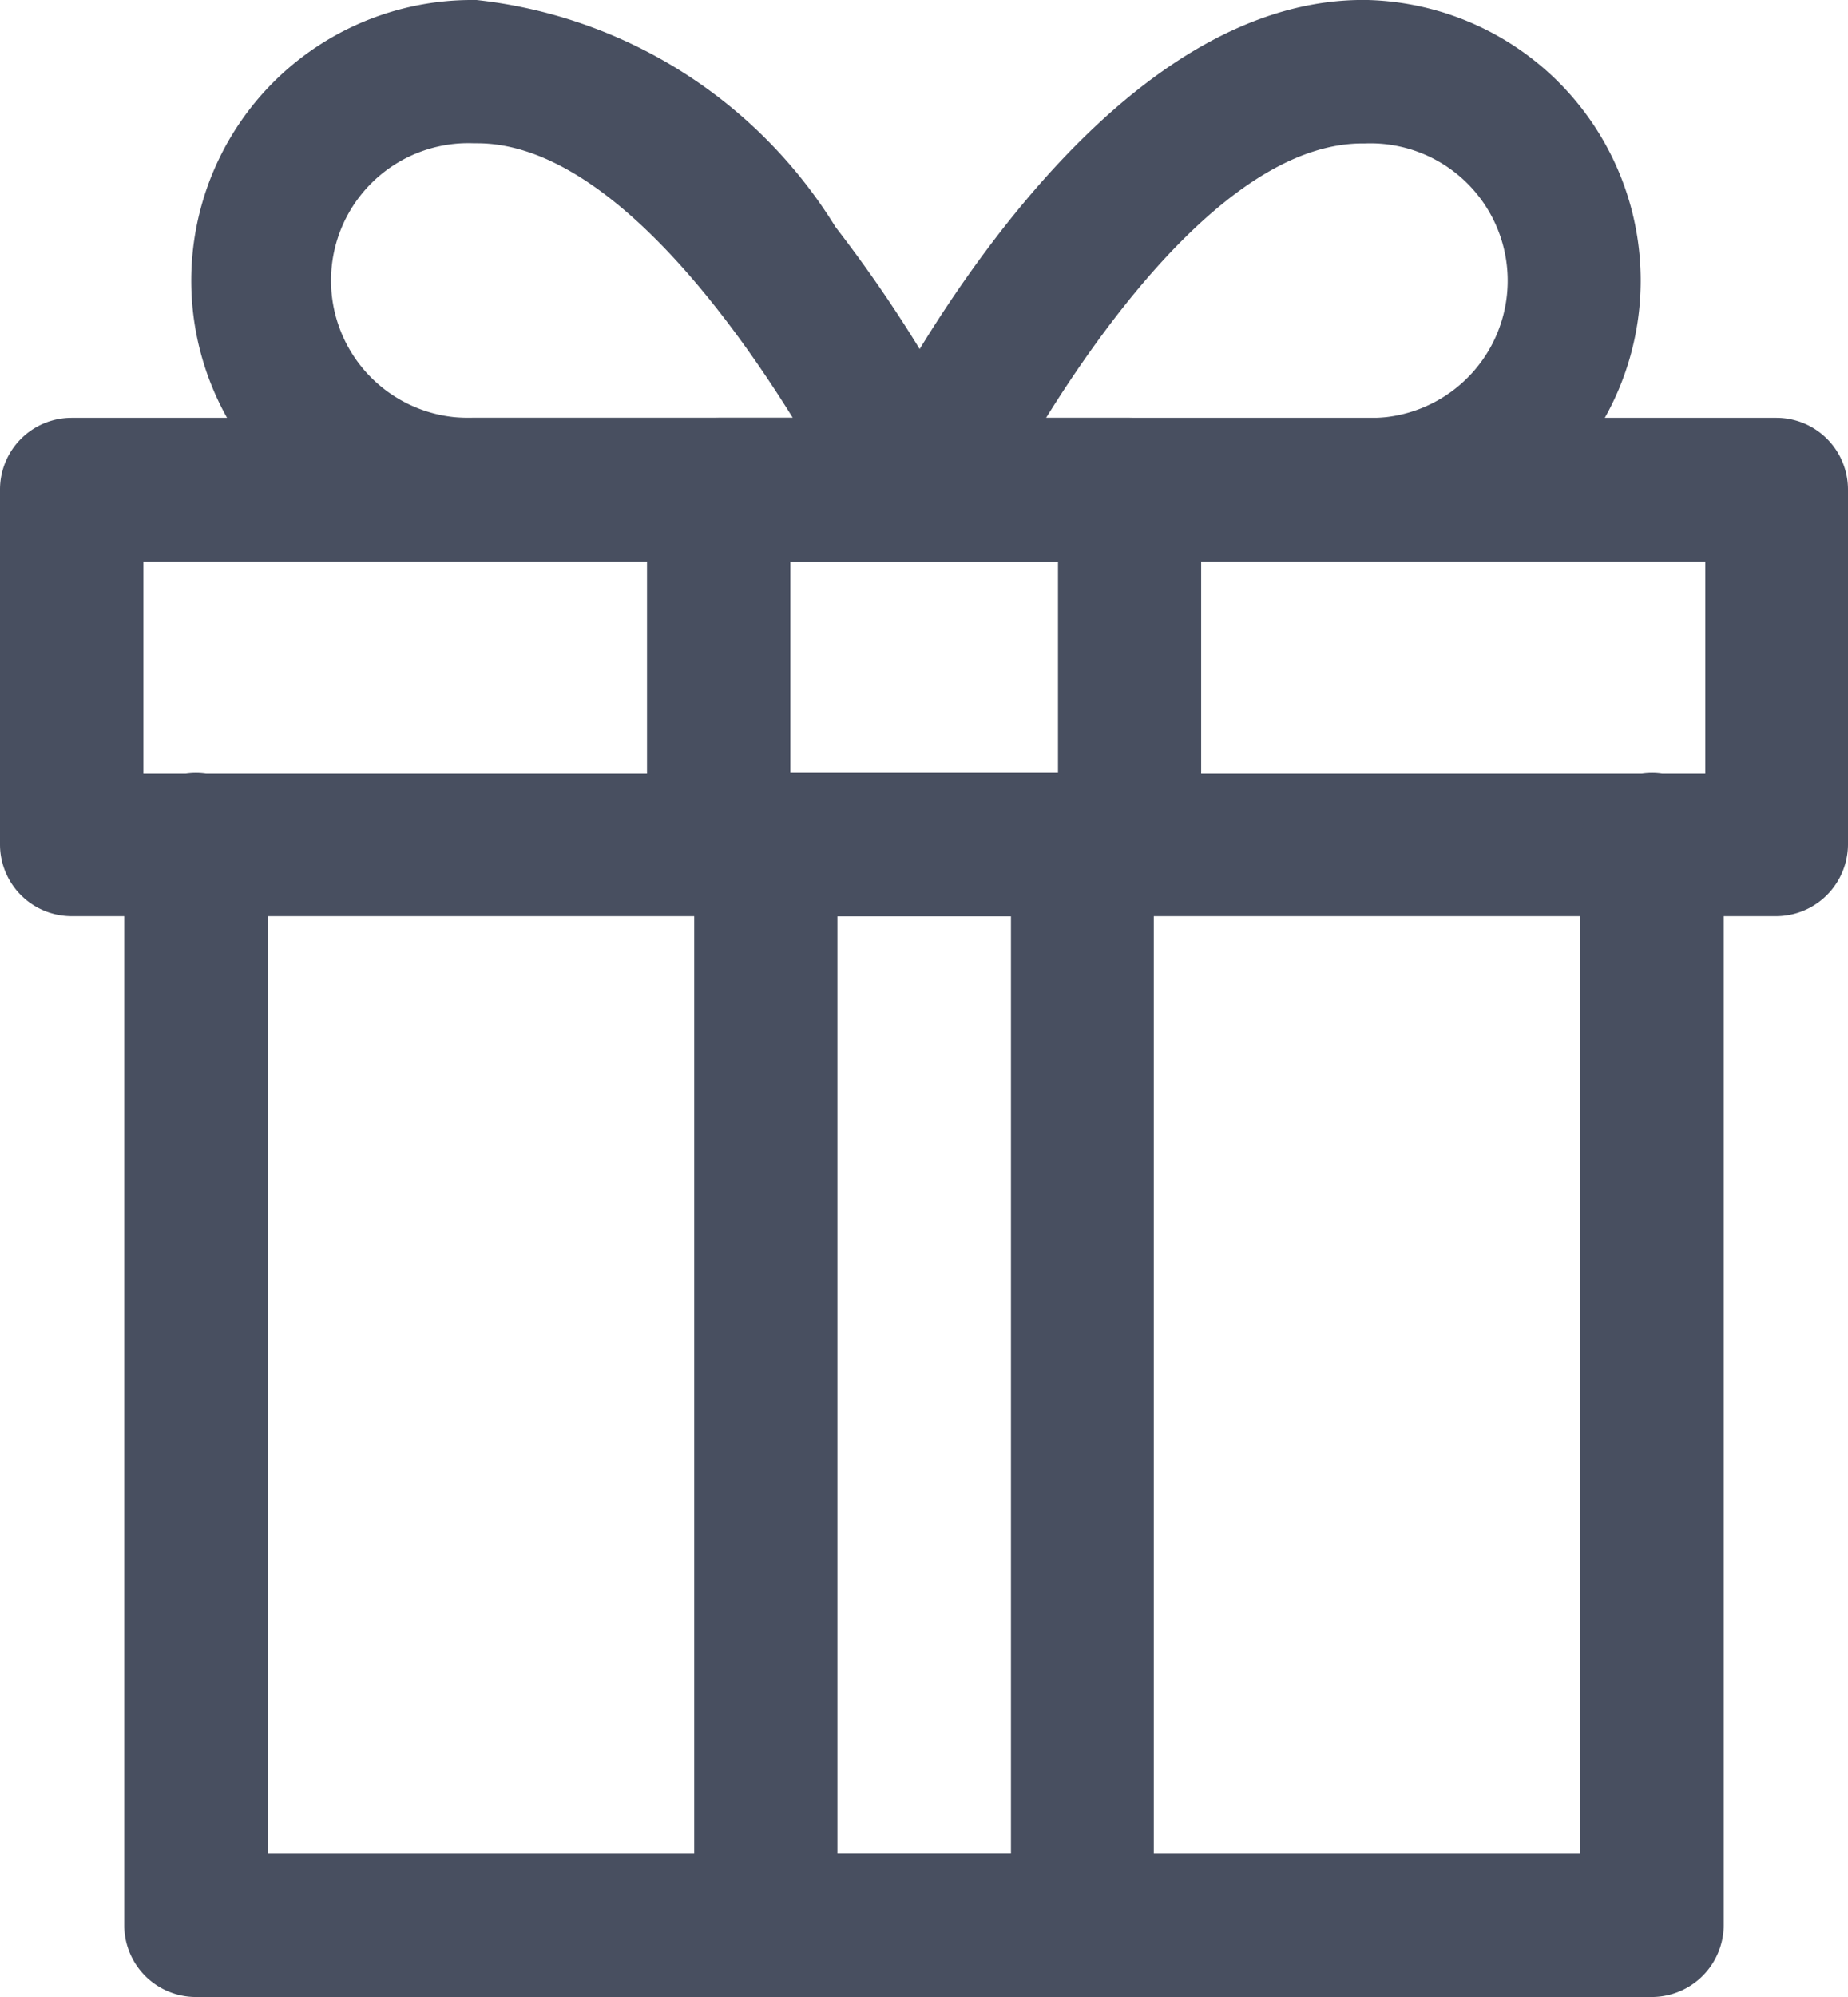 <svg height="11.5" viewBox="0 0 10.648 11.5" width="10.648" xmlns="http://www.w3.org/2000/svg"><g fill="#484f60"><path d="m9.985 19.872h-9.822a.163.163 0 0 1 -.163-.163v-2.045a.163.163 0 0 1 .163-.164h9.822a.163.163 0 0 1 .163.163v2.045a.163.163 0 0 1 -.163.163m-9.659-.325h9.5v-1.72h-9.5z" transform="translate(.25 -14.845)"/><path d="m9.985 20.121h-9.822a.413.413 0 0 1 -.413-.413v-2.044a.413.413 0 0 1 .413-.413h9.822a.413.413 0 0 1 .413.413v2.045a.415.415 0 0 1 -.413.412zm-9.409-.821h9v-1.22h-9z" transform="translate(.25 -14.845)"/><path d="m13.761 38.921h-8.389a.163.163 0 0 1 -.163-.163v-6.223a.163.163 0 1 1 .326 0v6.065h8.065v-6.06a.163.163 0 1 1 .326 0v6.223a.163.163 0 0 1 -.163.163" transform="translate(-4.243 -27.671)"/><path d="m13.761 39.171h-8.389a.413.413 0 0 1 -.413-.413v-6.223a.413.413 0 1 1 .826 0v5.81h7.564v-5.81a.413.413 0 1 1 .826 0v6.223a.415.415 0 0 1 -.414.413z" transform="translate(-4.243 -27.671)"/><path d="m29.641 19.872h-2.367a.163.163 0 0 1 -.163-.163v-2.045a.163.163 0 0 1 .163-.163h2.367a.163.163 0 0 1 .163.163v2.045a.162.162 0 0 1 -.163.163m-2.2-.325h2.042v-1.72h-2.046z" transform="translate(-23.133 -14.845)"/><path d="m29.641 20.121h-2.367a.413.413 0 0 1 -.413-.413v-2.044a.413.413 0 0 1 .413-.413h2.367a.413.413 0 0 1 .413.413v2.045a.413.413 0 0 1 -.413.412zm-1.954-.821h1.542v-1.22h-1.542z" transform="translate(-23.133 -14.845)"/><path d="m31.078 38.921h-1.823a.163.163 0 0 1 -.163-.163v-6.223a.163.163 0 0 1 .163-.163h1.823a.162.162 0 0 1 .162.163v6.223a.162.162 0 0 1 -.162.163m-1.661-.321h1.5v-5.9h-1.5z" transform="translate(-24.842 -27.671)"/><path d="m31.078 39.171h-1.823a.413.413 0 0 1 -.413-.413v-6.223a.413.413 0 0 1 .413-.413h1.823a.413.413 0 0 1 .412.413v6.223a.413.413 0 0 1 -.412.413zm-1.411-.825h1v-5.4h-1z" transform="translate(-24.842 -27.671)"/><path d="m11.958 2.732h-2.55a1.366 1.366 0 0 1 -.008-2.732h.027c1.473 0 2.628 2.4 2.673 2.5a.164.164 0 0 1 -.009.157.162.162 0 0 1 -.137.075m-2.543-2.406a1.041 1.041 0 1 0 0 2.081h2.282c-.327-.591-1.251-2.107-2.282-2.081" transform="translate(-6.686 .25)"/><path d="m11.958 2.982h-2.55a1.616 1.616 0 0 1 -.008-3.232h.032a2.783 2.783 0 0 1 2.068 1.307 7.932 7.932 0 0 1 .834 1.335.412.412 0 0 1 -.372.59zm-2.522-2.407h-.019a.791.791 0 1 0 -.01 1.581h1.847c-.383-.616-1.097-1.581-1.818-1.581z" transform="translate(-6.686 .25)"/><g transform="translate(-30.556 .247)"><path d="m38.429 2.735h-2.55a.162.162 0 0 1 -.147-.233c.049-.1 1.23-2.526 2.7-2.5a1.366 1.366 0 0 1 0 2.731m-2.285-.323h2.282a1.041 1.041 0 1 0 0-2.081c-1.035-.019-1.958 1.49-2.282 2.081"/><path d="m38.429 2.985h-2.55a.412.412 0 0 1 -.372-.59c.051-.108 1.278-2.672 2.931-2.642a1.616 1.616 0 0 1 -.009 3.231zm-1.846-.825h1.846a.791.791 0 1 0 -.009-1.581h-.013c-.724-.001-1.441.964-1.824 1.581z"/></g></g></svg>